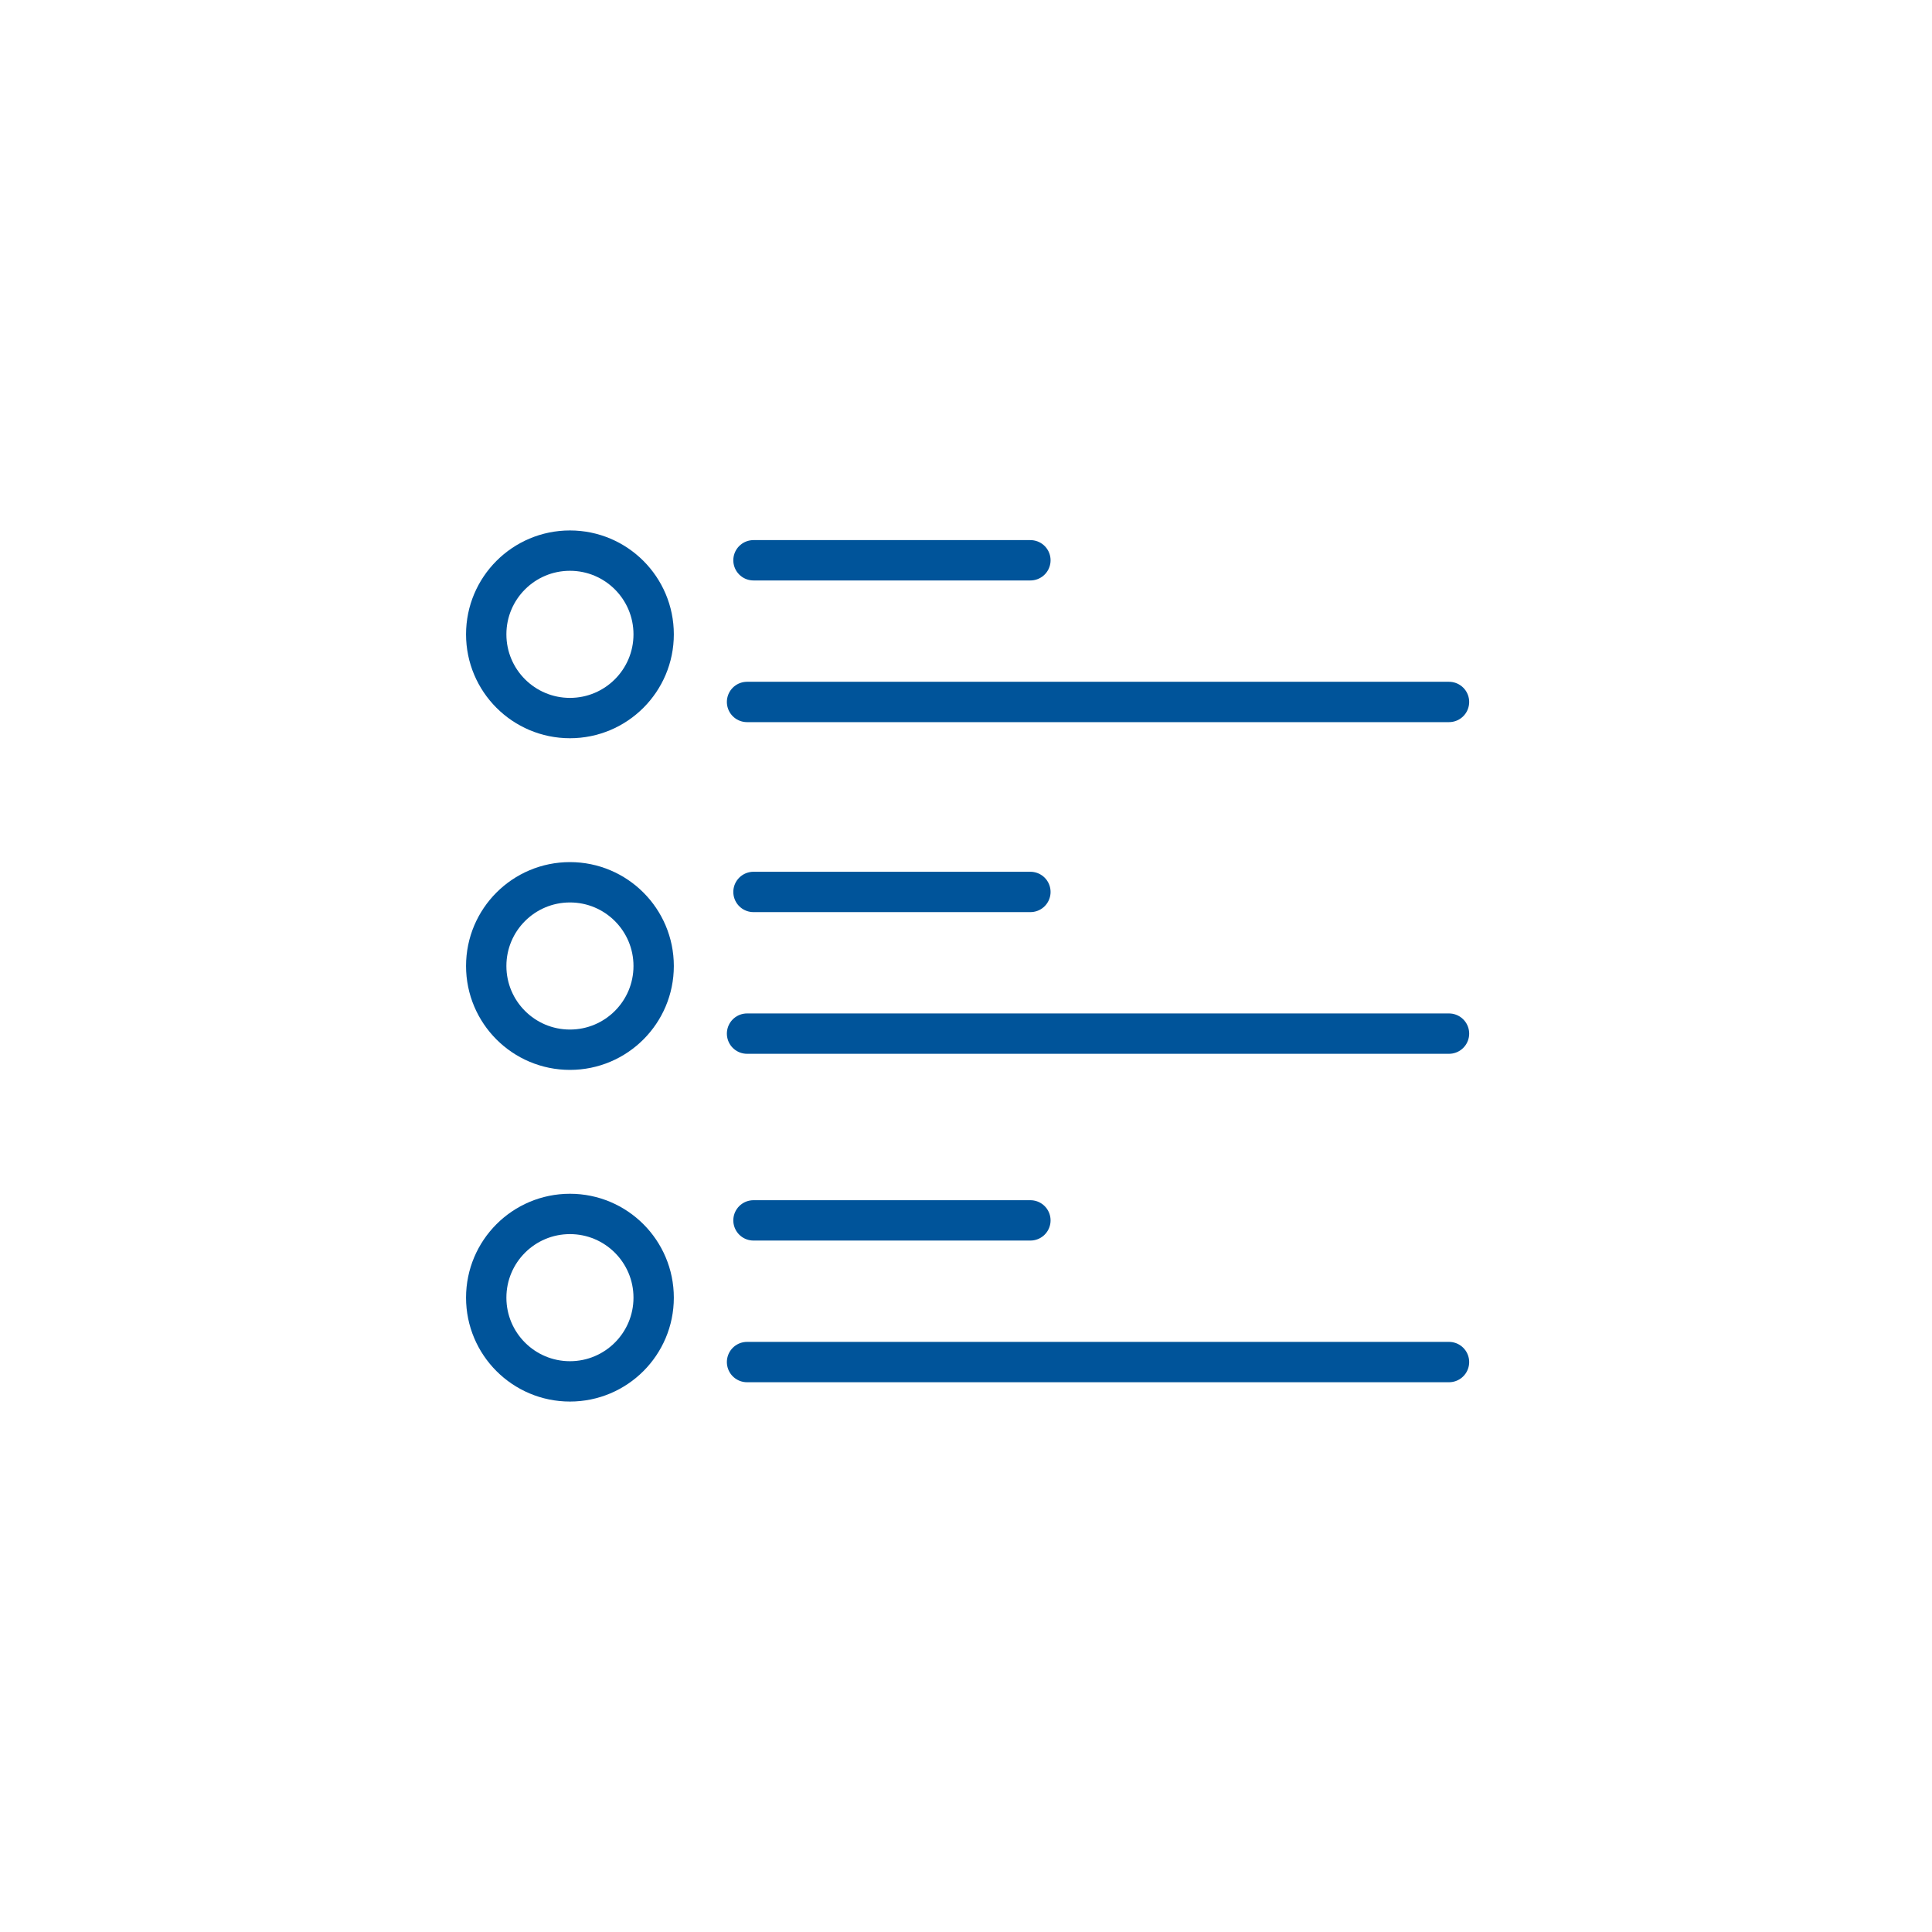 <?xml version="1.0" encoding="utf-8"?>
<!-- Generator: Adobe Illustrator 21.0.2, SVG Export Plug-In . SVG Version: 6.00 Build 0)  -->
<svg version="1.1" id="Layer_1" xmlns="http://www.w3.org/2000/svg" xmlns:xlink="http://www.w3.org/1999/xlink" x="0px" y="0px"
	 viewBox="0 0 60 60" style="enable-background:new 0 0 60 60;" xml:space="preserve">
<style type="text/css">
	.st0{fill:none;stroke:#00549A;stroke-width:1.253;stroke-miterlimit:10;}
	.st1{fill:none;stroke:#00549A;stroke-width:1.253;stroke-linecap:round;stroke-linejoin:round;stroke-miterlimit:10;}
</style>
<g>
	<g>
		<circle class="st0" cx="17.7" cy="19.7" r="2.6"/>
		<circle class="st0" cx="17.7" cy="30" r="2.6"/>
		<circle class="st0" cx="17.7" cy="40.3" r="2.6"/>
		<g>
			<line class="st1" x1="23.4" y1="17.4" x2="32" y2="17.4"/>
			<line class="st1" x1="23.2" y1="21.8" x2="45" y2="21.8"/>
		</g>
		<g>
			<line class="st1" x1="23.4" y1="27.7" x2="32" y2="27.7"/>
			<line class="st1" x1="23.2" y1="32.1" x2="45" y2="32.1"/>
		</g>
		<g>
			<line class="st1" x1="23.4" y1="37.9" x2="32" y2="37.9"/>
			<line class="st1" x1="23.2" y1="42.3" x2="45" y2="42.3"/>
		</g>
	</g>
</g>
</svg>
